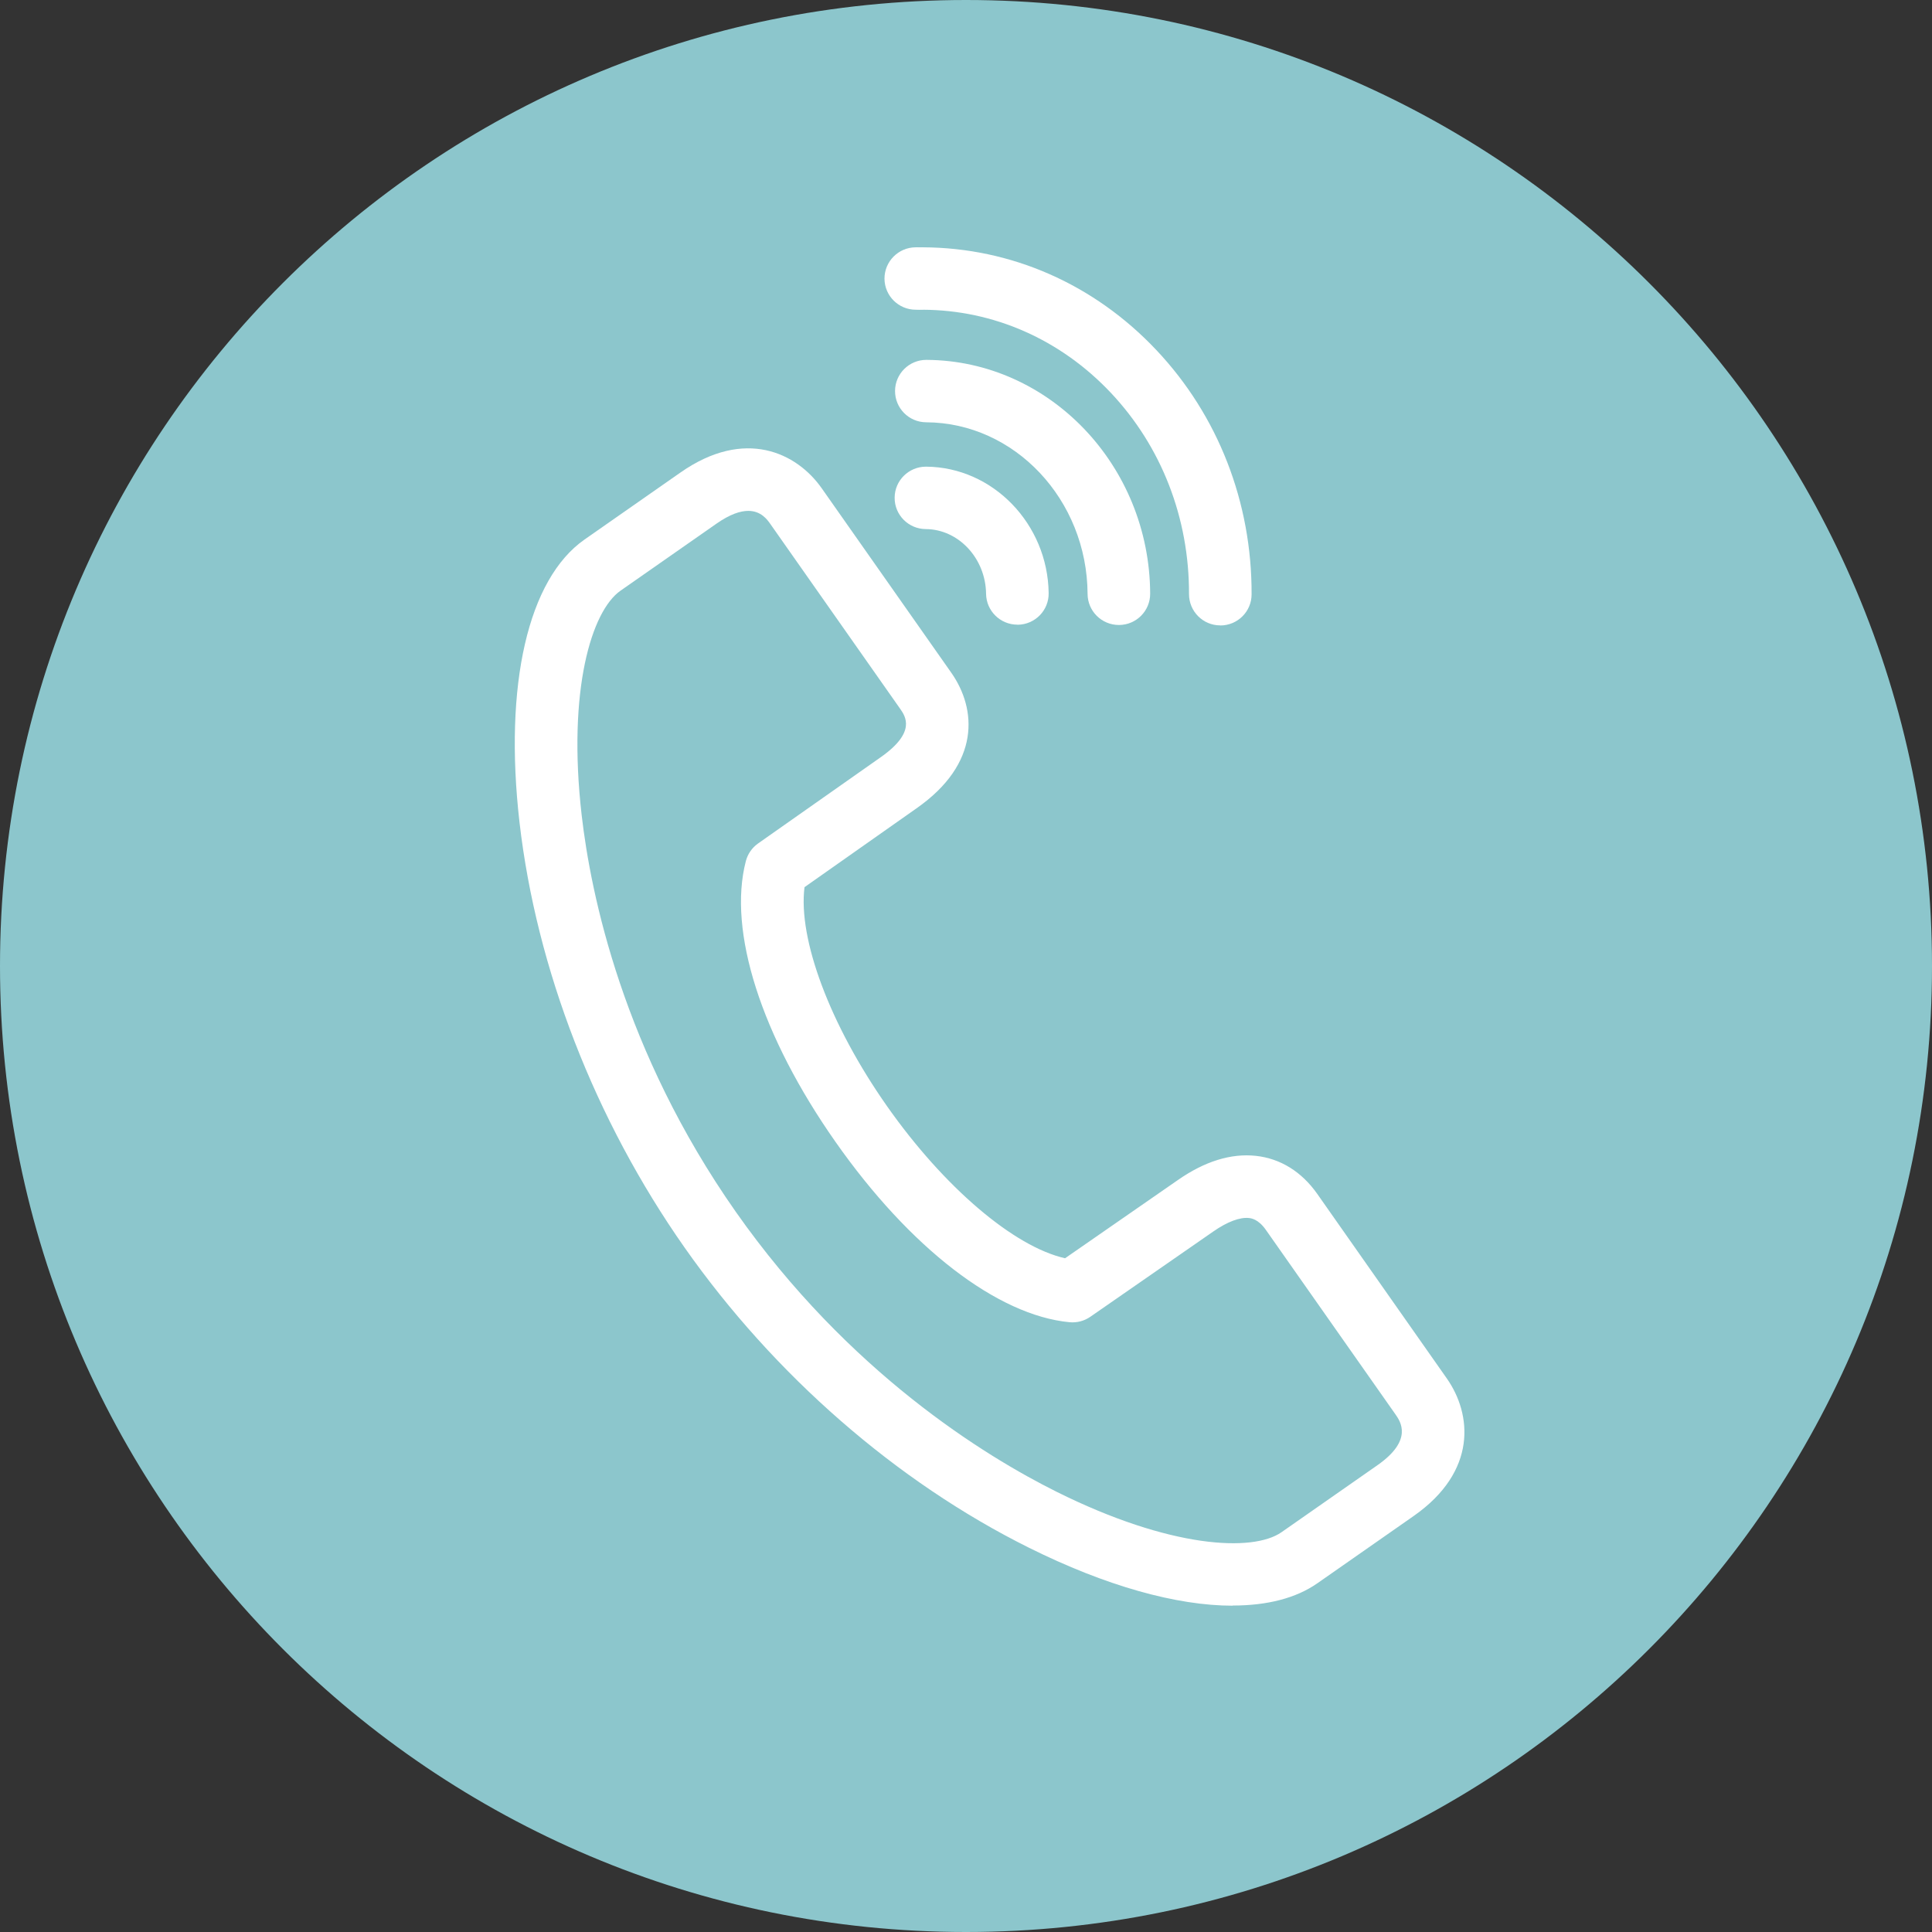 <?xml version="1.0" encoding="UTF-8"?>
<svg id="Layer_2" xmlns="http://www.w3.org/2000/svg" xmlns:xlink="http://www.w3.org/1999/xlink" viewBox="0 0 237.72 237.72">
  <rect x="0" y="0" width="237.72" height="237.72" fill="#333333" stroke="none"/>
  <defs>
    <style>
      .cls-1 {
        fill: none;
      }

      .cls-2 {
        fill: #8cc6cc;
      }

      .cls-3 {
        fill: #fff;
      }

      .cls-4 {
        clip-path: url(#clippath);
      }
    </style>
    <clipPath id="clippath">
      <path class="cls-1" d="M0,118.86C0,184.51,53.21,237.72,118.86,237.72s118.86-53.21,118.86-118.86S184.5,0,118.86,0,0,53.22,0,118.86"/>
    </clipPath>
  </defs>
  <g id="From_Print_Version">
    <path class="cls-2" d="M118.86,237.72c65.65,0,118.86-53.21,118.86-118.86S184.51,0,118.86,0,0,53.21,0,118.86s53.21,118.86,118.86,118.86"/>
    <g class="cls-4">
      <path class="cls-3" d="M151.68,197.57c-6.91,0-15.61-2.42-25.09-7.14-16.29-8.11-31.33-21.23-42.36-36.93-11.02-15.7-18.23-34.28-20.31-52.33-1.94-16.92,1.05-29.93,8.01-34.79l11.81-8.25c7.92-5.53,14.3-2.41,17.36,1.94l15.96,22.72c3.11,4.44,3.62,11.15-4.29,16.67l-13.78,9.7c-.81,6.37,3.12,16.93,10.14,26.93,7.03,10.01,15.63,17.31,21.92,18.73l13.86-9.61c3.32-2.32,6.56-3.32,9.62-2.99,3.02.33,5.63,1.95,7.55,4.68l15.95,22.72c3.05,4.35,3.81,11.4-4.11,16.93l-11.81,8.25c-2.64,1.85-6.2,2.75-10.43,2.75M92.07,62.86c-.96,0-2.23.4-3.91,1.57l-11.81,8.25c-3.55,2.48-6.55,12.18-4.78,27.62,1.12,9.73,5.07,29,18.96,48.8,13.9,19.79,30.71,30.09,39.49,34.46,13.95,6.95,24.12,7.44,27.66,4.97l11.81-8.25c4.42-3.09,2.82-5.38,2.22-6.24l-15.96-22.72c-.93-1.32-1.8-1.42-2.08-1.45-1.11-.12-2.66.46-4.37,1.65l-15.14,10.5c-.75.52-1.66.76-2.57.67-8.87-.85-19.63-9.14-28.78-22.18-9.15-13.03-13.28-25.95-11.04-34.55.23-.88.76-1.65,1.51-2.18l15.06-10.59c4.44-3.1,3.07-5.05,2.41-5.99l-15.96-22.72c-.38-.54-1.14-1.62-2.73-1.62"/>
      <path class="cls-3" d="M150.15,76.95h-.01c-2.13,0-3.84-1.73-3.84-3.85.03-9.35-3.38-18.15-9.62-24.77-6.19-6.56-14.41-10.19-23.17-10.22-2.13,0-3.84-1.73-3.84-3.85,0-2.12,1.73-3.83,3.85-3.83h.01c10.89.04,21.1,4.53,28.75,12.64,7.6,8.05,11.76,18.73,11.72,30.06,0,2.12-1.73,3.83-3.85,3.83"/>
      <path class="cls-3" d="M137.67,76.9c-2.12,0-3.84-1.71-3.85-3.82-.06-11.59-8.97-21.07-19.86-21.12-2.13-.01-3.84-1.74-3.83-3.86.01-2.11,1.73-3.82,3.85-3.82h.02c15.1.08,27.45,12.98,27.52,28.76.01,2.12-1.7,3.85-3.83,3.86h-.02Z"/>
      <path class="cls-3" d="M112.68,38.11c-2.11,0-3.83-1.7-3.85-3.81-.01-2.12,1.7-3.85,3.82-3.87.14,0,.23,0,.34,0,2.13,0,3.84,1.73,3.84,3.85,0,2.11-1.73,3.82-3.84,3.83h-.29s-.03,0-.03,0Z"/>
      <path class="cls-3" d="M125.18,76.86c-2.1,0-3.82-1.69-3.85-3.79-.05-4.37-3.39-7.95-7.43-7.97-2.13-.02-3.84-1.75-3.82-3.87.01-2.11,1.74-3.81,3.85-3.81h.03c8.2.06,14.96,7.04,15.07,15.56.03,2.12-1.67,3.86-3.8,3.89h-.05"/>
    </g>
  </g>
</svg>